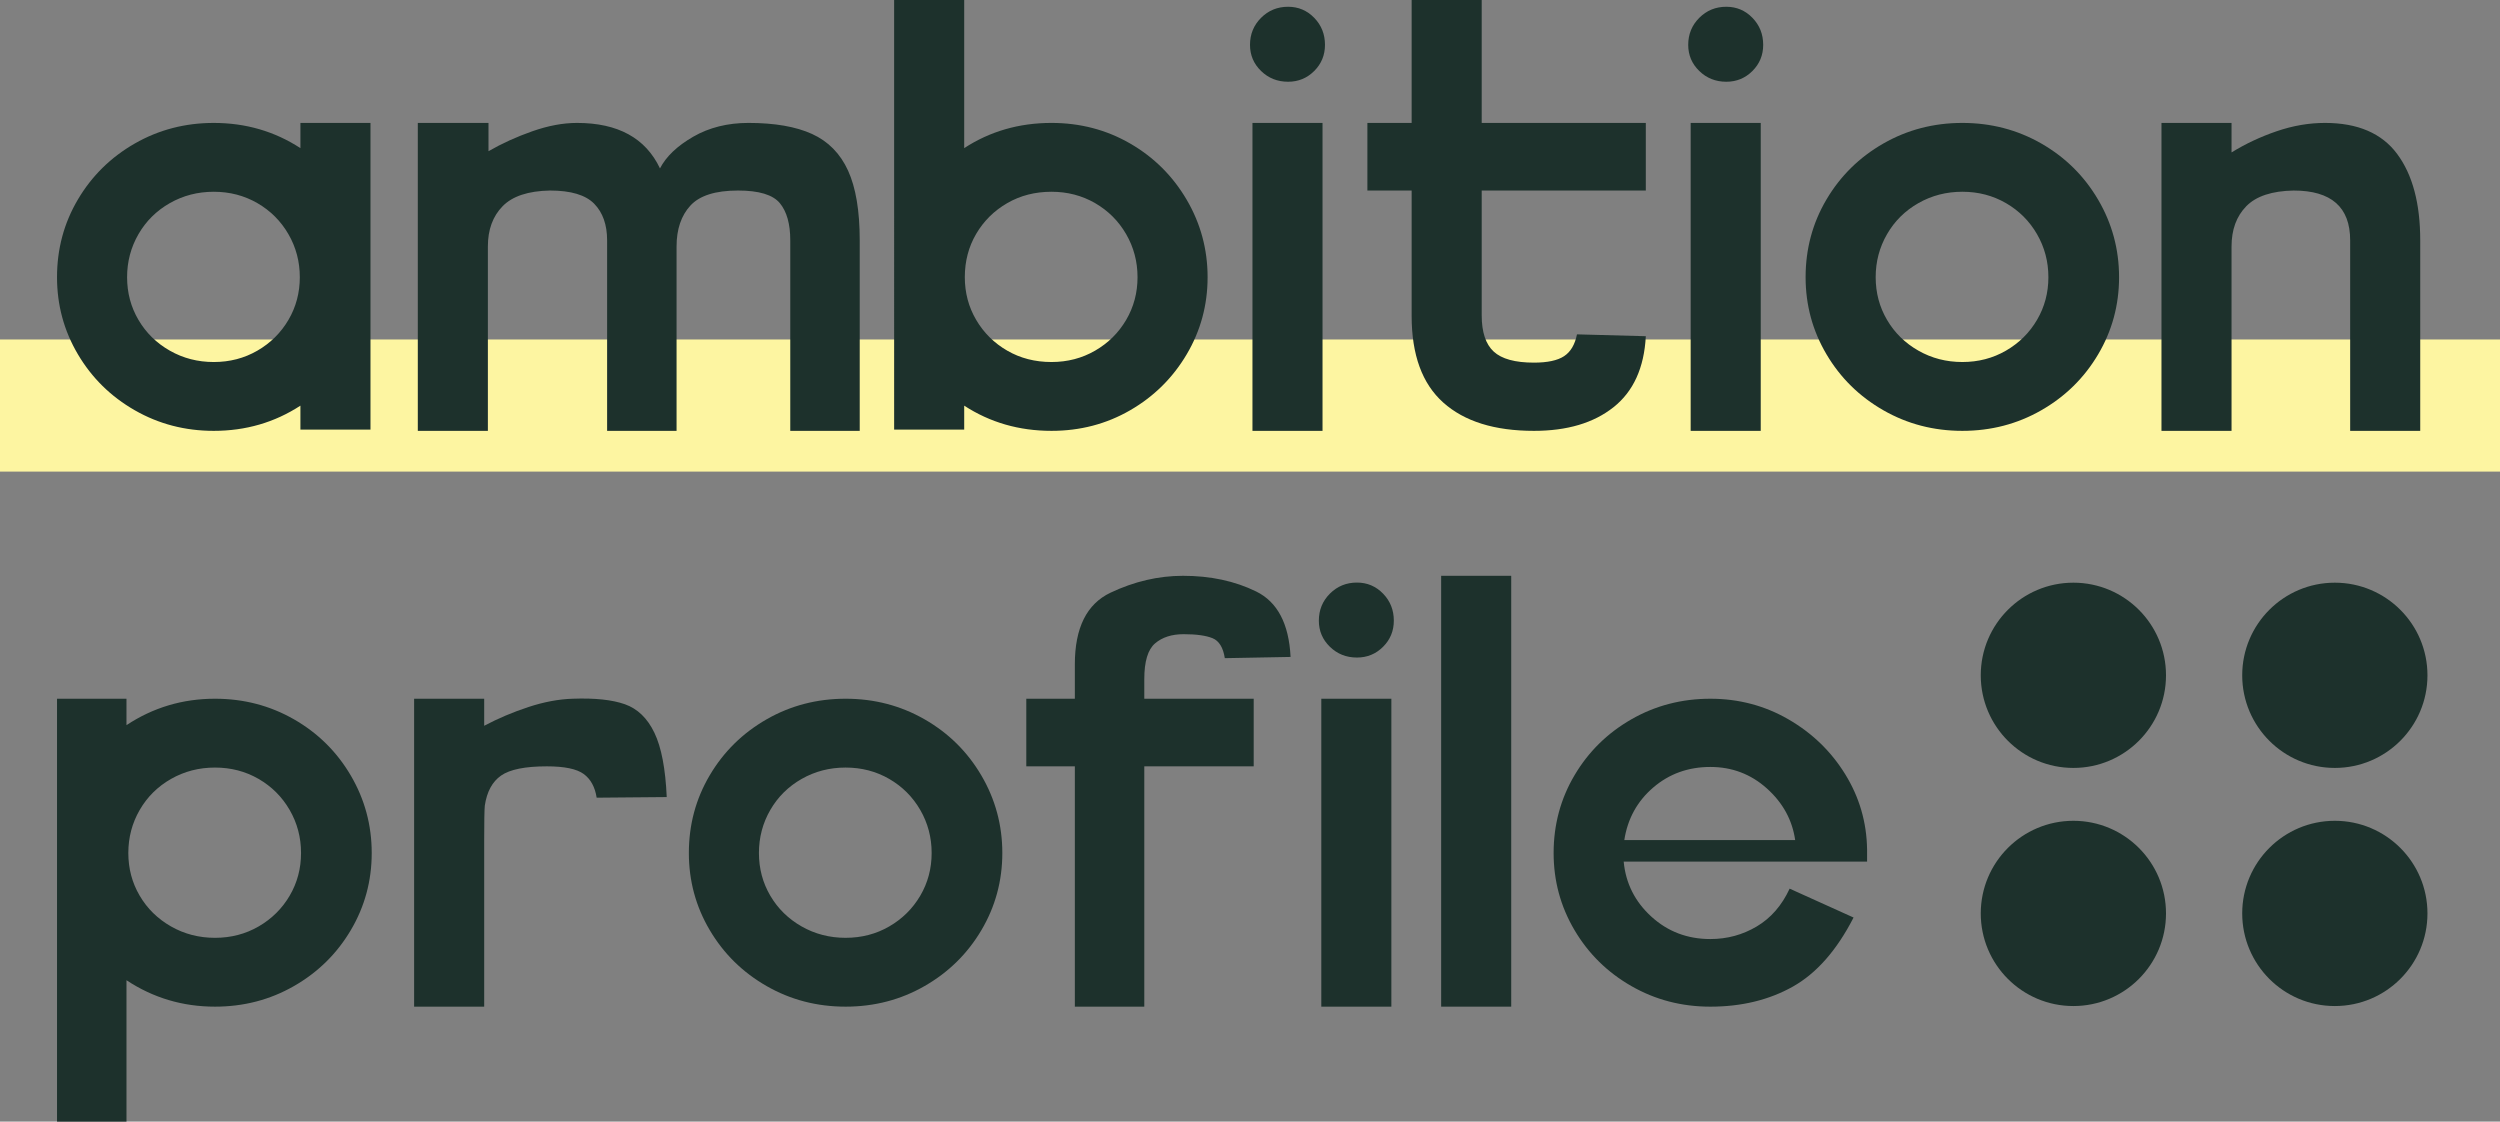 <svg xmlns="http://www.w3.org/2000/svg" id="Layer_2" viewBox="0 0 637.665 286.08"><rect x="0" y="0" width="637.665" height="286.08" fill="#808080" stroke="none"/><g id="Components"><g id="ca8e64ba-b366-42bc-8829-34dbfd3a7c9d_1"><rect y="86.59" width="637.665" height="33.698" style="fill:#fdf5a1;"></rect><circle cx="595.538" cy="172.247" r="23.625" style="fill:#1d312c;"></circle><circle cx="595.538" cy="232.982" r="23.625" style="fill:#1d312c;"></circle><circle cx="528.849" cy="232.982" r="23.625" style="fill:#1d312c;"></circle><circle cx="528.849" cy="172.247" r="23.625" style="fill:#1d312c;"></circle><path d="m76.626,31.354h17.872v78.229h-17.872v-6.114c-6.585,4.287-13.953,6.427-22.105,6.427-7.317,0-14.031-1.748-20.145-5.252-6.114-3.5-10.949-8.254-14.501-14.266-3.554-6.009-5.33-12.566-5.33-19.674,0-7.211,1.776-13.821,5.33-19.831,3.552-6.01,8.387-10.764,14.501-14.267,6.114-3.5,12.829-5.252,20.145-5.252,8.152,0,15.52,2.143,22.105,6.428v-6.428Zm-10.974,58.084c3.343-1.933,5.982-4.546,7.917-7.839,1.933-3.292,2.901-6.922,2.901-10.895,0-3.971-.968-7.628-2.901-10.974-1.935-3.344-4.573-5.982-7.917-7.918-3.346-1.933-7.055-2.9-11.131-2.9s-7.814.967-11.209,2.9c-3.397,1.935-6.063,4.573-7.995,7.918-1.935,3.346-2.9,7.003-2.9,10.974,0,3.973.964,7.603,2.9,10.895,1.933,3.293,4.598,5.906,7.995,7.839,3.395,1.935,7.133,2.901,11.209,2.901s7.785-.965,11.131-2.901Z" style="fill:#1d312c;"></path><path d="m207.136,34.176c4.127,1.881,7.185,4.993,9.171,9.328,1.984,4.338,2.979,10.269,2.979,17.793v48.599h-17.715v-48.599c0-4.178-.889-7.341-2.665-9.485-1.778-2.14-5.33-3.213-10.66-3.213-5.749,0-9.799,1.28-12.15,3.841-2.351,2.562-3.527,6.036-3.527,10.425v47.031h-17.715v-48.599c0-3.971-1.097-7.078-3.292-9.327-2.195-2.247-5.957-3.371-11.288-3.371-5.541.105-9.562,1.438-12.071,3.997-2.508,2.563-3.762,5.985-3.762,10.269v47.031h-17.872V31.354h18.029v7.212c3.449-1.985,7.185-3.684,11.209-5.095,4.022-1.411,7.811-2.117,11.365-2.117,10.45,0,17.505,3.868,21.165,11.601,1.567-3.03,4.389-5.722,8.465-8.073,4.076-2.352,8.779-3.528,14.109-3.528,6.687,0,12.096.941,16.226,2.822Z" style="fill:#1d312c;"></path><path d="m288.263,36.606c6.06,3.503,10.869,8.285,14.422,14.345,3.552,6.063,5.331,12.647,5.331,19.753s-1.779,13.666-5.331,19.674c-3.554,6.011-8.363,10.766-14.422,14.266-6.063,3.504-12.752,5.252-20.067,5.252-8.257,0-15.677-2.14-22.261-6.427v6.114h-17.872V0h17.872v37.782c6.584-4.285,14.004-6.428,22.261-6.428,7.315,0,14.004,1.752,20.067,5.252Zm-8.936,52.832c3.344-1.933,5.982-4.546,7.918-7.839,1.933-3.292,2.9-6.922,2.9-10.895,0-3.971-.967-7.628-2.9-10.974-1.935-3.344-4.573-5.982-7.918-7.918-3.346-1.933-7.055-2.9-11.131-2.9-4.181,0-7.944.967-11.287,2.9-3.346,1.935-5.985,4.547-7.918,7.839-1.935,3.293-2.9,6.977-2.9,11.053,0,3.973.965,7.603,2.9,10.895,1.933,3.293,4.571,5.906,7.918,7.839,3.343,1.935,7.106,2.901,11.287,2.901,4.076,0,7.785-.965,11.131-2.901Z" style="fill:#1d312c;"></path><path d="m321.655,18.107c-1.881-1.827-2.822-4.049-2.822-6.663,0-2.717.941-5.017,2.822-6.898,1.88-1.881,4.178-2.822,6.897-2.822,2.611,0,4.833.941,6.663,2.822,1.827,1.881,2.743,4.181,2.743,6.898,0,2.613-.916,4.835-2.743,6.663-1.83,1.829-4.052,2.743-6.663,2.743-2.719,0-5.017-.914-6.897-2.743Zm15.676,91.789h-17.872V31.354h17.872v78.542Z" style="fill:#1d312c;"></path><path d="m368.136,102.685c-5.385-4.806-8.074-12.175-8.074-22.105v-31.981h-11.287v-17.245h11.287V0h17.872v31.354h41.858v17.245h-41.858v31.825c0,4.287,1.018,7.368,3.057,9.249,2.039,1.881,5.461,2.822,10.269,2.822,3.45,0,6.009-.549,7.682-1.646,1.671-1.098,2.768-2.952,3.292-5.566l17.559.471c-.419,8.049-3.163,14.085-8.231,18.107-5.071,4.025-11.836,6.035-20.302,6.035-10.033,0-17.742-2.402-23.123-7.211Z" style="fill:#1d312c;"></path><path d="m433.428,18.107c-1.881-1.827-2.822-4.049-2.822-6.663,0-2.717.941-5.017,2.822-6.898,1.88-1.881,4.178-2.822,6.897-2.822,2.611,0,4.833.941,6.663,2.822,1.827,1.881,2.743,4.181,2.743,6.898,0,2.613-.916,4.835-2.743,6.663-1.83,1.829-4.052,2.743-6.663,2.743-2.719,0-5.017-.914-6.897-2.743Zm15.676,91.789h-17.872V31.354h17.872v78.542Z" style="fill:#1d312c;"></path><path d="m480.38,104.644c-6.114-3.5-10.949-8.254-14.501-14.266-3.554-6.009-5.33-12.566-5.33-19.674,0-7.211,1.776-13.821,5.33-19.831,3.552-6.01,8.387-10.764,14.501-14.267,6.114-3.5,12.829-5.252,20.145-5.252s14.03,1.752,20.144,5.252c6.115,3.503,10.947,8.285,14.501,14.345,3.552,6.063,5.331,12.647,5.331,19.753s-1.779,13.666-5.331,19.674c-3.554,6.011-8.386,10.766-14.501,14.266-6.114,3.504-12.831,5.252-20.144,5.252s-14.031-1.748-20.145-5.252Zm31.276-15.207c3.343-1.933,5.982-4.546,7.917-7.839,1.933-3.292,2.901-6.922,2.901-10.895,0-3.971-.968-7.628-2.901-10.974-1.935-3.344-4.573-5.982-7.917-7.918-3.346-1.933-7.055-2.9-11.131-2.9s-7.814.967-11.209,2.9c-3.397,1.935-6.063,4.573-7.995,7.918-1.935,3.346-2.9,7.003-2.9,10.974,0,3.973.964,7.603,2.9,10.895,1.933,3.293,4.598,5.906,7.995,7.839,3.395,1.935,7.133,2.901,11.209,2.901s7.785-.965,11.131-2.901Z" style="fill:#1d312c;"></path><path d="m611.438,39.271c3.919,5.279,5.88,12.62,5.88,22.026v48.599h-17.872v-48.599c0-8.465-4.809-12.698-14.423-12.698-5.541.105-9.562,1.438-12.071,3.997-2.508,2.563-3.762,5.985-3.762,10.269v47.031h-17.872V31.354h17.872v7.525c3.551-2.195,7.393-3.997,11.523-5.409,4.127-1.411,8.23-2.117,12.306-2.117,8.361,0,14.502,2.641,18.421,7.918Z" style="fill:#1d312c;"></path><path d="m74.981,183.473c6.114,3.503,10.946,8.285,14.501,14.345,3.552,6.063,5.33,12.647,5.33,19.753s-1.778,13.666-5.33,19.674c-3.555,6.011-8.387,10.766-14.501,14.266-6.114,3.504-12.831,5.252-20.145,5.252-8.257,0-15.783-2.246-22.575-6.741v36.058H14.545v-107.859h17.714v6.741c6.793-4.493,14.318-6.741,22.575-6.741,7.315,0,14.031,1.752,20.145,5.252Zm-9.015,52.832c3.344-1.933,5.982-4.546,7.918-7.839,1.933-3.292,2.9-6.922,2.9-10.895,0-3.971-.967-7.628-2.9-10.974-1.935-3.344-4.573-5.982-7.918-7.918-3.346-1.933-7.055-2.9-11.131-2.9s-7.814.967-11.209,2.9c-3.397,1.935-6.063,4.573-7.995,7.918-1.935,3.346-2.9,7.003-2.9,10.974,0,3.973.965,7.603,2.9,10.895,1.933,3.293,4.598,5.906,7.995,7.839,3.395,1.935,7.133,2.901,11.209,2.901s7.785-.965,11.131-2.901Z" style="fill:#1d312c;"></path><path d="m159.4,179.632c3.238,1.151,5.747,3.581,7.524,7.29,1.776,3.711,2.822,9.17,3.135,16.383l-17.872.157c-.419-2.717-1.516-4.728-3.292-6.036-1.778-1.305-4.914-1.959-9.406-1.959-5.542,0-9.433.784-11.68,2.351-2.249,1.568-3.633,4.13-4.154,7.682-.105,1.046-.157,4.076-.157,9.093v42.171h-17.872v-78.542h17.872v6.898c3.551-1.881,7.314-3.473,11.287-4.781,3.971-1.305,7.733-2.011,11.287-2.117,5.644-.208,10.085.263,13.326,1.411Z" style="fill:#1d312c;"></path><path d="m195.536,251.511c-6.114-3.5-10.949-8.254-14.501-14.266-3.554-6.009-5.33-12.566-5.33-19.674,0-7.211,1.776-13.821,5.33-19.831,3.552-6.01,8.387-10.764,14.501-14.267,6.114-3.5,12.829-5.252,20.145-5.252s14.03,1.752,20.144,5.252c6.115,3.503,10.947,8.285,14.501,14.345,3.552,6.063,5.331,12.647,5.331,19.753s-1.779,13.666-5.331,19.674c-3.554,6.011-8.386,10.766-14.501,14.266-6.114,3.504-12.831,5.252-20.144,5.252s-14.031-1.748-20.145-5.252Zm31.276-15.207c3.343-1.933,5.982-4.546,7.917-7.839,1.933-3.292,2.901-6.922,2.901-10.895,0-3.971-.968-7.628-2.901-10.974-1.935-3.344-4.573-5.982-7.917-7.918-3.346-1.933-7.055-2.9-11.131-2.9s-7.814.967-11.209,2.9c-3.397,1.935-6.063,4.573-7.995,7.918-1.935,3.346-2.9,7.003-2.9,10.974,0,3.973.964,7.603,2.9,10.895,1.933,3.293,4.598,5.906,7.995,7.839,3.395,1.935,7.133,2.901,11.209,2.901s7.785-.965,11.131-2.901Z" style="fill:#1d312c;"></path><path d="m274.156,256.763v-61.297h-12.384v-17.245h12.384v-8.778c0-9.301,3.03-15.389,9.093-18.264,6.061-2.873,12.228-4.311,18.499-4.311,7,0,13.22,1.333,18.655,3.998,5.433,2.664,8.361,8.23,8.779,16.696l-16.775.313c-.419-2.717-1.465-4.414-3.135-5.095-1.673-.679-4.13-1.02-7.368-1.02-3.033,0-5.463.784-7.29,2.351-1.83,1.568-2.743,4.601-2.743,9.093v5.017h27.905v17.245h-27.905v61.297h-17.715Z" style="fill:#1d312c;"></path><path d="m339.215,164.975c-1.881-1.827-2.822-4.049-2.822-6.663,0-2.717.941-5.017,2.822-6.898,1.88-1.881,4.178-2.822,6.897-2.822,2.611,0,4.833.941,6.663,2.822,1.827,1.881,2.743,4.181,2.743,6.898,0,2.613-.916,4.835-2.743,6.663-1.83,1.829-4.052,2.743-6.663,2.743-2.719,0-5.017-.914-6.897-2.743Zm15.676,91.789h-17.872v-78.542h17.872v78.542Z" style="fill:#1d312c;"></path><path d="m385.46,256.763h-17.872v-109.896h17.872v109.896Z" style="fill:#1d312c;"></path><path d="m476.229,219.766h-62.081c.521,5.541,2.873,10.217,7.055,14.031,4.178,3.816,9.195,5.722,15.05,5.722,4.284,0,8.231-1.071,11.836-3.214,3.606-2.14,6.401-5.355,8.387-9.641l16.304,7.368c-4.287,8.363-9.46,14.242-15.52,17.637-6.063,3.397-13.066,5.095-21.007,5.095-7.317,0-14.031-1.748-20.145-5.252-6.114-3.5-10.949-8.254-14.501-14.266-3.554-6.009-5.33-12.566-5.33-19.674,0-7.211,1.776-13.821,5.33-19.831,3.552-6.01,8.387-10.764,14.501-14.267,6.114-3.5,12.829-5.252,20.145-5.252,7.211,0,13.847,1.752,19.91,5.252,6.06,3.503,10.895,8.179,14.501,14.031,3.605,5.854,5.46,12.228,5.565,19.126v3.135Zm-54.556-18.89c-4.076,3.503-6.532,7.971-7.368,13.404h43.582c-.732-5.12-3.135-9.509-7.211-13.169-4.076-3.656-8.885-5.487-14.422-5.487-5.644,0-10.504,1.751-14.58,5.252Z" style="fill:#1d312c;"></path></g></g></svg>